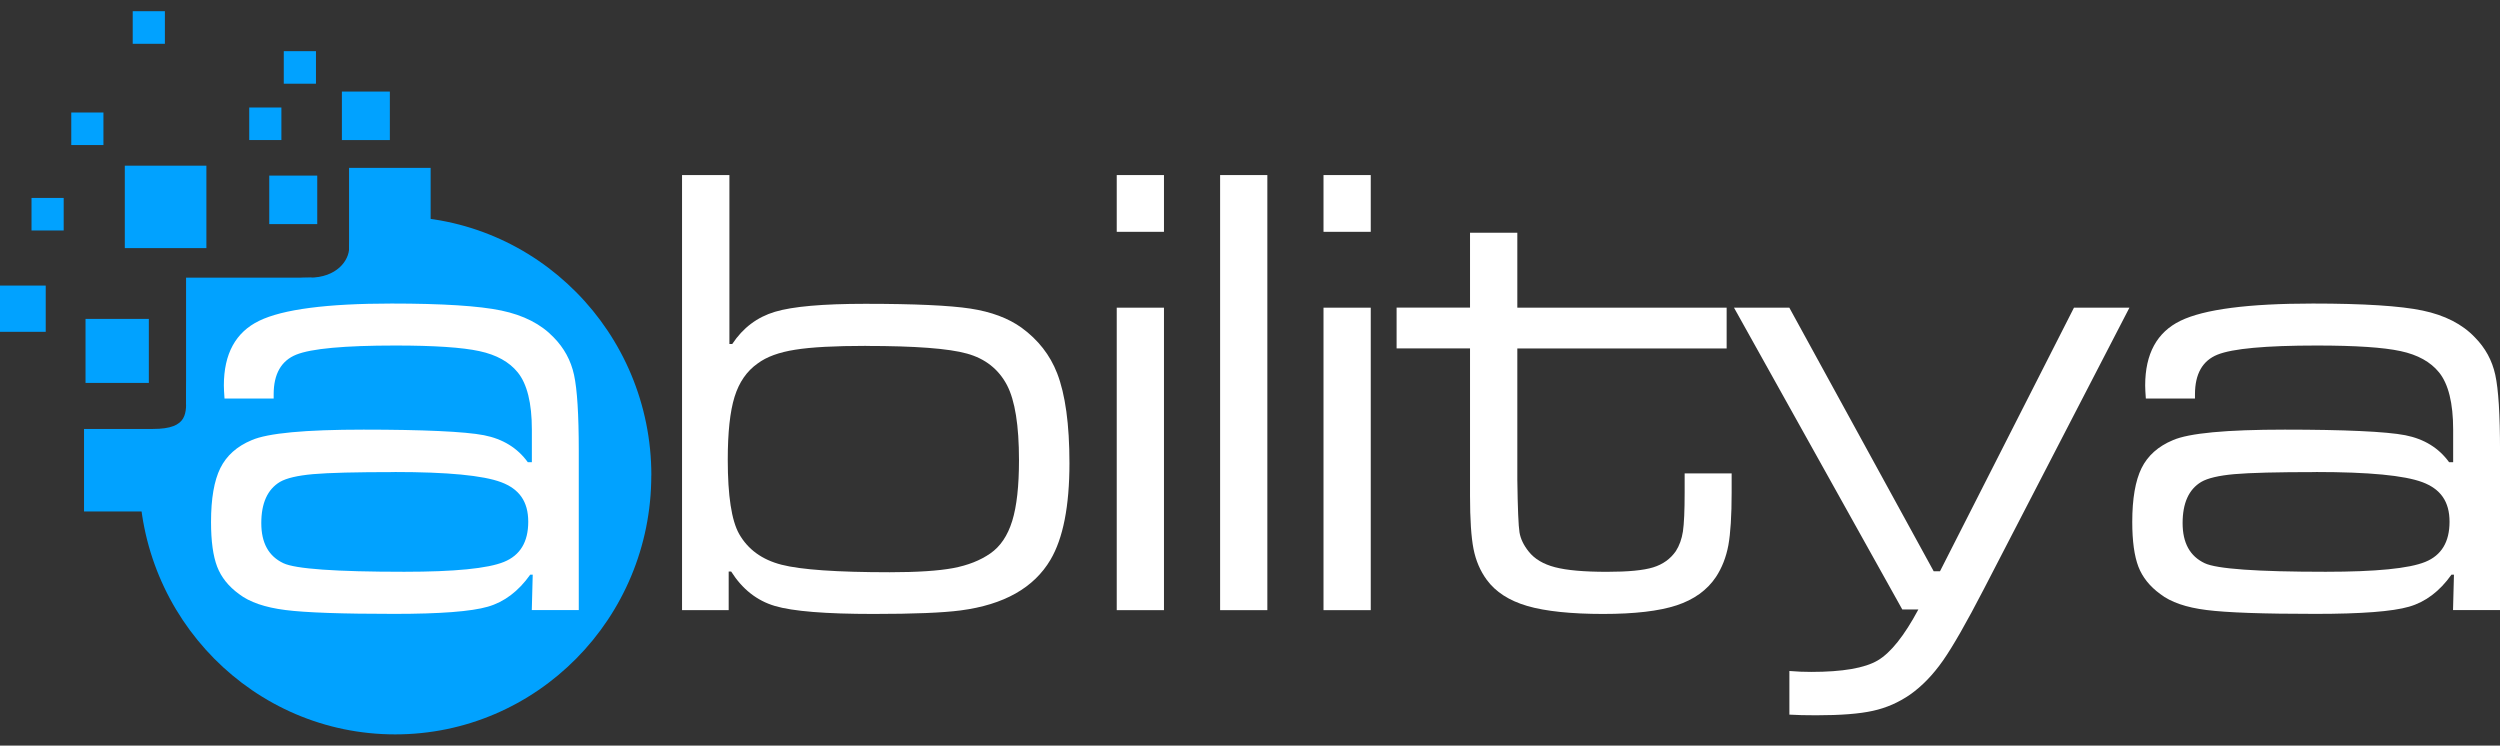 <svg width="114" height="34" viewBox="0 0 114 34" fill="none" xmlns="http://www.w3.org/2000/svg">
<rect x="0" y="0" width="114" height="34" fill="#333333" stroke="none"/>
<g clip-path="url(#clip0_230_7551)">
<path d="M6.787 14.542H3.9V17.461H6.787V14.542Z" fill="#01A2FF"/>
<path d="M2.085 13.022H0V15.131H2.085V13.022Z" fill="#01A2FF"/>
<path d="M2.904 9.026H1.437V10.51H2.904V9.026Z" fill="#01A2FF"/>
<path d="M4.717 5.13H3.25V6.614H4.717V5.13Z" fill="#01A2FF"/>
<path d="M12.832 4.902H11.365V6.386H12.832V4.902Z" fill="#01A2FF"/>
<path d="M14.466 8.007H12.278V10.219H14.466V8.007Z" fill="#01A2FF"/>
<path d="M17.777 4.175H15.59V6.387H17.777V4.175Z" fill="#01A2FF"/>
<path d="M9.412 7.555H5.691V11.314H9.412V7.555Z" fill="#01A2FF"/>
<path d="M19.637 7.655H15.917V11.417H19.637V7.655Z" fill="#01A2FF"/>
<path d="M7.553 19.561H3.832V23.323H7.553V19.561Z" fill="#01A2FF"/>
<path d="M14.21 12.661H8.485V18.45H14.21V12.661Z" fill="#01A2FF"/>
<path d="M14.408 2.333H12.94V3.817H14.408V2.333Z" fill="#01A2FF"/>
<path d="M7.519 0.512H6.052V1.996H7.519V0.512Z" fill="#01A2FF"/>
<path d="M29.699 21.679C29.699 28.203 24.469 33.488 18.021 33.488C11.573 33.488 6.344 28.203 6.344 21.679C6.344 20.541 6.437 19.561 6.974 19.561C8.624 19.561 8.486 18.803 8.486 17.996C8.486 14.895 11.111 12.662 14.1 12.662C15.363 12.662 15.921 11.873 15.921 11.296C15.921 10.45 16.749 9.87 18.024 9.87C24.472 9.87 29.702 15.159 29.702 21.679" fill="#01A2FF"/>
<path d="M12.479 18.172H10.238C10.22 17.92 10.208 17.719 10.208 17.577C10.208 16.133 10.745 15.149 11.819 14.628C12.893 14.106 14.904 13.842 17.856 13.842C20.175 13.842 21.841 13.948 22.858 14.16C23.875 14.373 24.67 14.779 25.243 15.38C25.723 15.866 26.032 16.436 26.176 17.094C26.32 17.753 26.392 18.906 26.392 20.553V27.82H24.25L24.292 26.206H24.178C23.641 26.962 22.996 27.45 22.246 27.665C21.493 27.884 20.073 27.993 17.985 27.993C15.6 27.993 13.941 27.936 13.014 27.817C12.086 27.699 11.381 27.459 10.901 27.089C10.421 26.74 10.088 26.324 9.902 25.839C9.716 25.353 9.623 24.677 9.623 23.803C9.623 22.738 9.764 21.919 10.046 21.348C10.328 20.778 10.805 20.35 11.477 20.071C12.206 19.752 13.908 19.591 16.578 19.591C19.248 19.591 21.205 19.677 22.069 19.846C22.933 20.016 23.596 20.426 24.067 21.075H24.253V19.591C24.253 18.381 24.037 17.507 23.605 16.976C23.221 16.503 22.639 16.178 21.859 16.011C21.079 15.841 19.8 15.756 18.027 15.756C15.699 15.756 14.193 15.896 13.509 16.172C12.825 16.448 12.479 17.052 12.479 17.98V18.169V18.172ZM17.997 21.527C16.224 21.527 14.985 21.558 14.274 21.621C13.566 21.685 13.062 21.803 12.764 21.976C12.2 22.316 11.915 22.941 11.915 23.852C11.915 24.762 12.251 25.363 12.921 25.681C13.467 25.942 15.306 26.073 18.438 26.073C20.727 26.073 22.243 25.924 22.981 25.623C23.719 25.323 24.088 24.713 24.088 23.791C24.088 22.868 23.677 22.298 22.852 21.988C22.027 21.679 20.41 21.524 17.994 21.524" fill="white"/>
<path d="M31.104 7.983H33.261V15.687H33.39C33.879 14.949 34.527 14.461 35.337 14.218C36.147 13.975 37.518 13.854 39.454 13.854C41.704 13.854 43.306 13.927 44.254 14.072C45.202 14.218 45.98 14.509 46.583 14.943C47.339 15.495 47.882 16.187 48.206 17.022C48.578 17.98 48.767 19.349 48.767 21.121C48.767 23.078 48.479 24.546 47.903 25.523C47.147 26.804 45.782 27.575 43.807 27.835C42.994 27.942 41.665 27.996 39.826 27.996C37.65 27.996 36.153 27.875 35.334 27.632C34.515 27.389 33.852 26.867 33.342 26.063H33.228V27.823H31.101V7.983H31.104ZM39.496 15.772C38.068 15.772 36.987 15.829 36.255 15.948C35.523 16.063 34.953 16.272 34.551 16.573C34.053 16.922 33.702 17.431 33.495 18.099C33.288 18.766 33.186 19.722 33.186 20.963C33.186 22.602 33.357 23.73 33.705 24.349C34.107 25.056 34.752 25.523 35.637 25.751C36.522 25.979 38.169 26.094 40.573 26.094C41.827 26.094 42.79 26.03 43.462 25.906C44.134 25.778 44.698 25.557 45.157 25.238C45.617 24.92 45.95 24.425 46.157 23.755C46.364 23.087 46.466 22.162 46.466 20.978C46.466 19.4 46.283 18.26 45.919 17.562C45.535 16.834 44.926 16.354 44.095 16.124C43.261 15.89 41.728 15.775 39.496 15.775" fill="white"/>
<path d="M50.923 7.983H53.077V10.571H50.923V7.983ZM50.923 14.03H53.077V27.823H50.923V14.03Z" fill="white"/>
<path d="M57.791 7.983H55.637V27.823H57.791V7.983Z" fill="white"/>
<path d="M60.352 7.983H62.506V10.571H60.352V7.983ZM60.352 14.03H62.506V27.823H60.352V14.03Z" fill="white"/>
<path d="M67.036 10.613H69.19V14.03H78.735V15.89H69.19V21.879C69.208 23.187 69.241 23.988 69.289 24.276C69.337 24.564 69.475 24.859 69.706 25.147C69.973 25.487 70.375 25.727 70.912 25.866C71.45 26.006 72.236 26.075 73.271 26.075C74.24 26.075 74.942 26.009 75.383 25.872C75.824 25.736 76.169 25.49 76.418 25.132C76.58 24.88 76.688 24.58 76.742 24.231C76.793 23.882 76.82 23.29 76.82 22.459V21.588H78.963V22.459C78.963 23.515 78.912 24.316 78.813 24.865C78.711 25.411 78.522 25.893 78.246 26.312C77.843 26.913 77.243 27.344 76.448 27.605C75.653 27.866 74.537 27.996 73.1 27.996C71.663 27.996 70.472 27.875 69.643 27.632C68.815 27.389 68.2 26.992 67.795 26.439C67.498 26.033 67.297 25.563 67.192 25.029C67.087 24.495 67.033 23.688 67.033 22.601V15.887H63.685V14.027H67.033V10.61L67.036 10.613Z" fill="white"/>
<path d="M79.064 14.03H81.593L88.176 26.049H88.464L94.573 14.03H97.102L90.462 26.865C89.676 28.385 89.055 29.471 88.602 30.12C88.146 30.77 87.648 31.288 87.099 31.674C86.579 32.032 86.015 32.281 85.403 32.414C84.791 32.551 83.927 32.617 82.817 32.617C82.337 32.617 81.932 32.608 81.596 32.587V30.597C81.941 30.627 82.271 30.639 82.589 30.639C84.017 30.639 85.028 30.466 85.622 30.117C86.216 29.768 86.835 28.992 87.477 27.793H86.745L79.07 14.03H79.064Z" fill="white"/>
<path d="M100.091 18.172H97.85C97.832 17.92 97.82 17.719 97.82 17.577C97.82 16.133 98.357 15.149 99.428 14.628C100.502 14.106 102.512 13.842 105.465 13.842C107.784 13.842 109.449 13.948 110.466 14.16C111.483 14.373 112.278 14.779 112.851 15.38C113.332 15.866 113.641 16.436 113.785 17.094C113.929 17.753 114.001 18.906 114.001 20.553V27.82H111.858L111.9 26.206H111.786C111.249 26.962 110.604 27.45 109.854 27.665C109.101 27.884 107.682 27.993 105.594 27.993C103.208 27.993 101.549 27.936 100.622 27.817C99.692 27.702 98.987 27.459 98.51 27.089C98.03 26.74 97.697 26.324 97.51 25.839C97.325 25.353 97.231 24.677 97.231 23.803C97.231 22.738 97.373 21.919 97.654 21.348C97.936 20.778 98.414 20.35 99.086 20.071C99.815 19.752 101.516 19.591 104.189 19.591C106.863 19.591 108.816 19.677 109.68 19.846C110.541 20.016 111.207 20.426 111.678 21.075H111.864V19.591C111.864 18.381 111.648 17.507 111.216 16.976C110.832 16.503 110.25 16.178 109.47 16.011C108.69 15.841 107.412 15.756 105.639 15.756C103.31 15.756 101.804 15.896 101.117 16.172C100.433 16.448 100.091 17.052 100.091 17.98V18.169V18.172ZM105.609 21.527C103.835 21.527 102.596 21.558 101.885 21.621C101.177 21.685 100.673 21.803 100.376 21.976C99.809 22.316 99.527 22.941 99.527 23.852C99.527 24.762 99.863 25.363 100.532 25.681C101.078 25.942 102.917 26.073 106.05 26.073C108.339 26.073 109.854 25.924 110.592 25.623C111.33 25.323 111.699 24.713 111.699 23.791C111.699 22.868 111.288 22.298 110.463 21.988C109.638 21.679 108.021 21.524 105.606 21.524" fill="white"/>
</g>
<defs>
<clipPath id="clip0_230_7551">
<rect width="114" height="32.975" fill="white" transform="translate(0 0.512)"/>
</clipPath>
</defs>
</svg>
